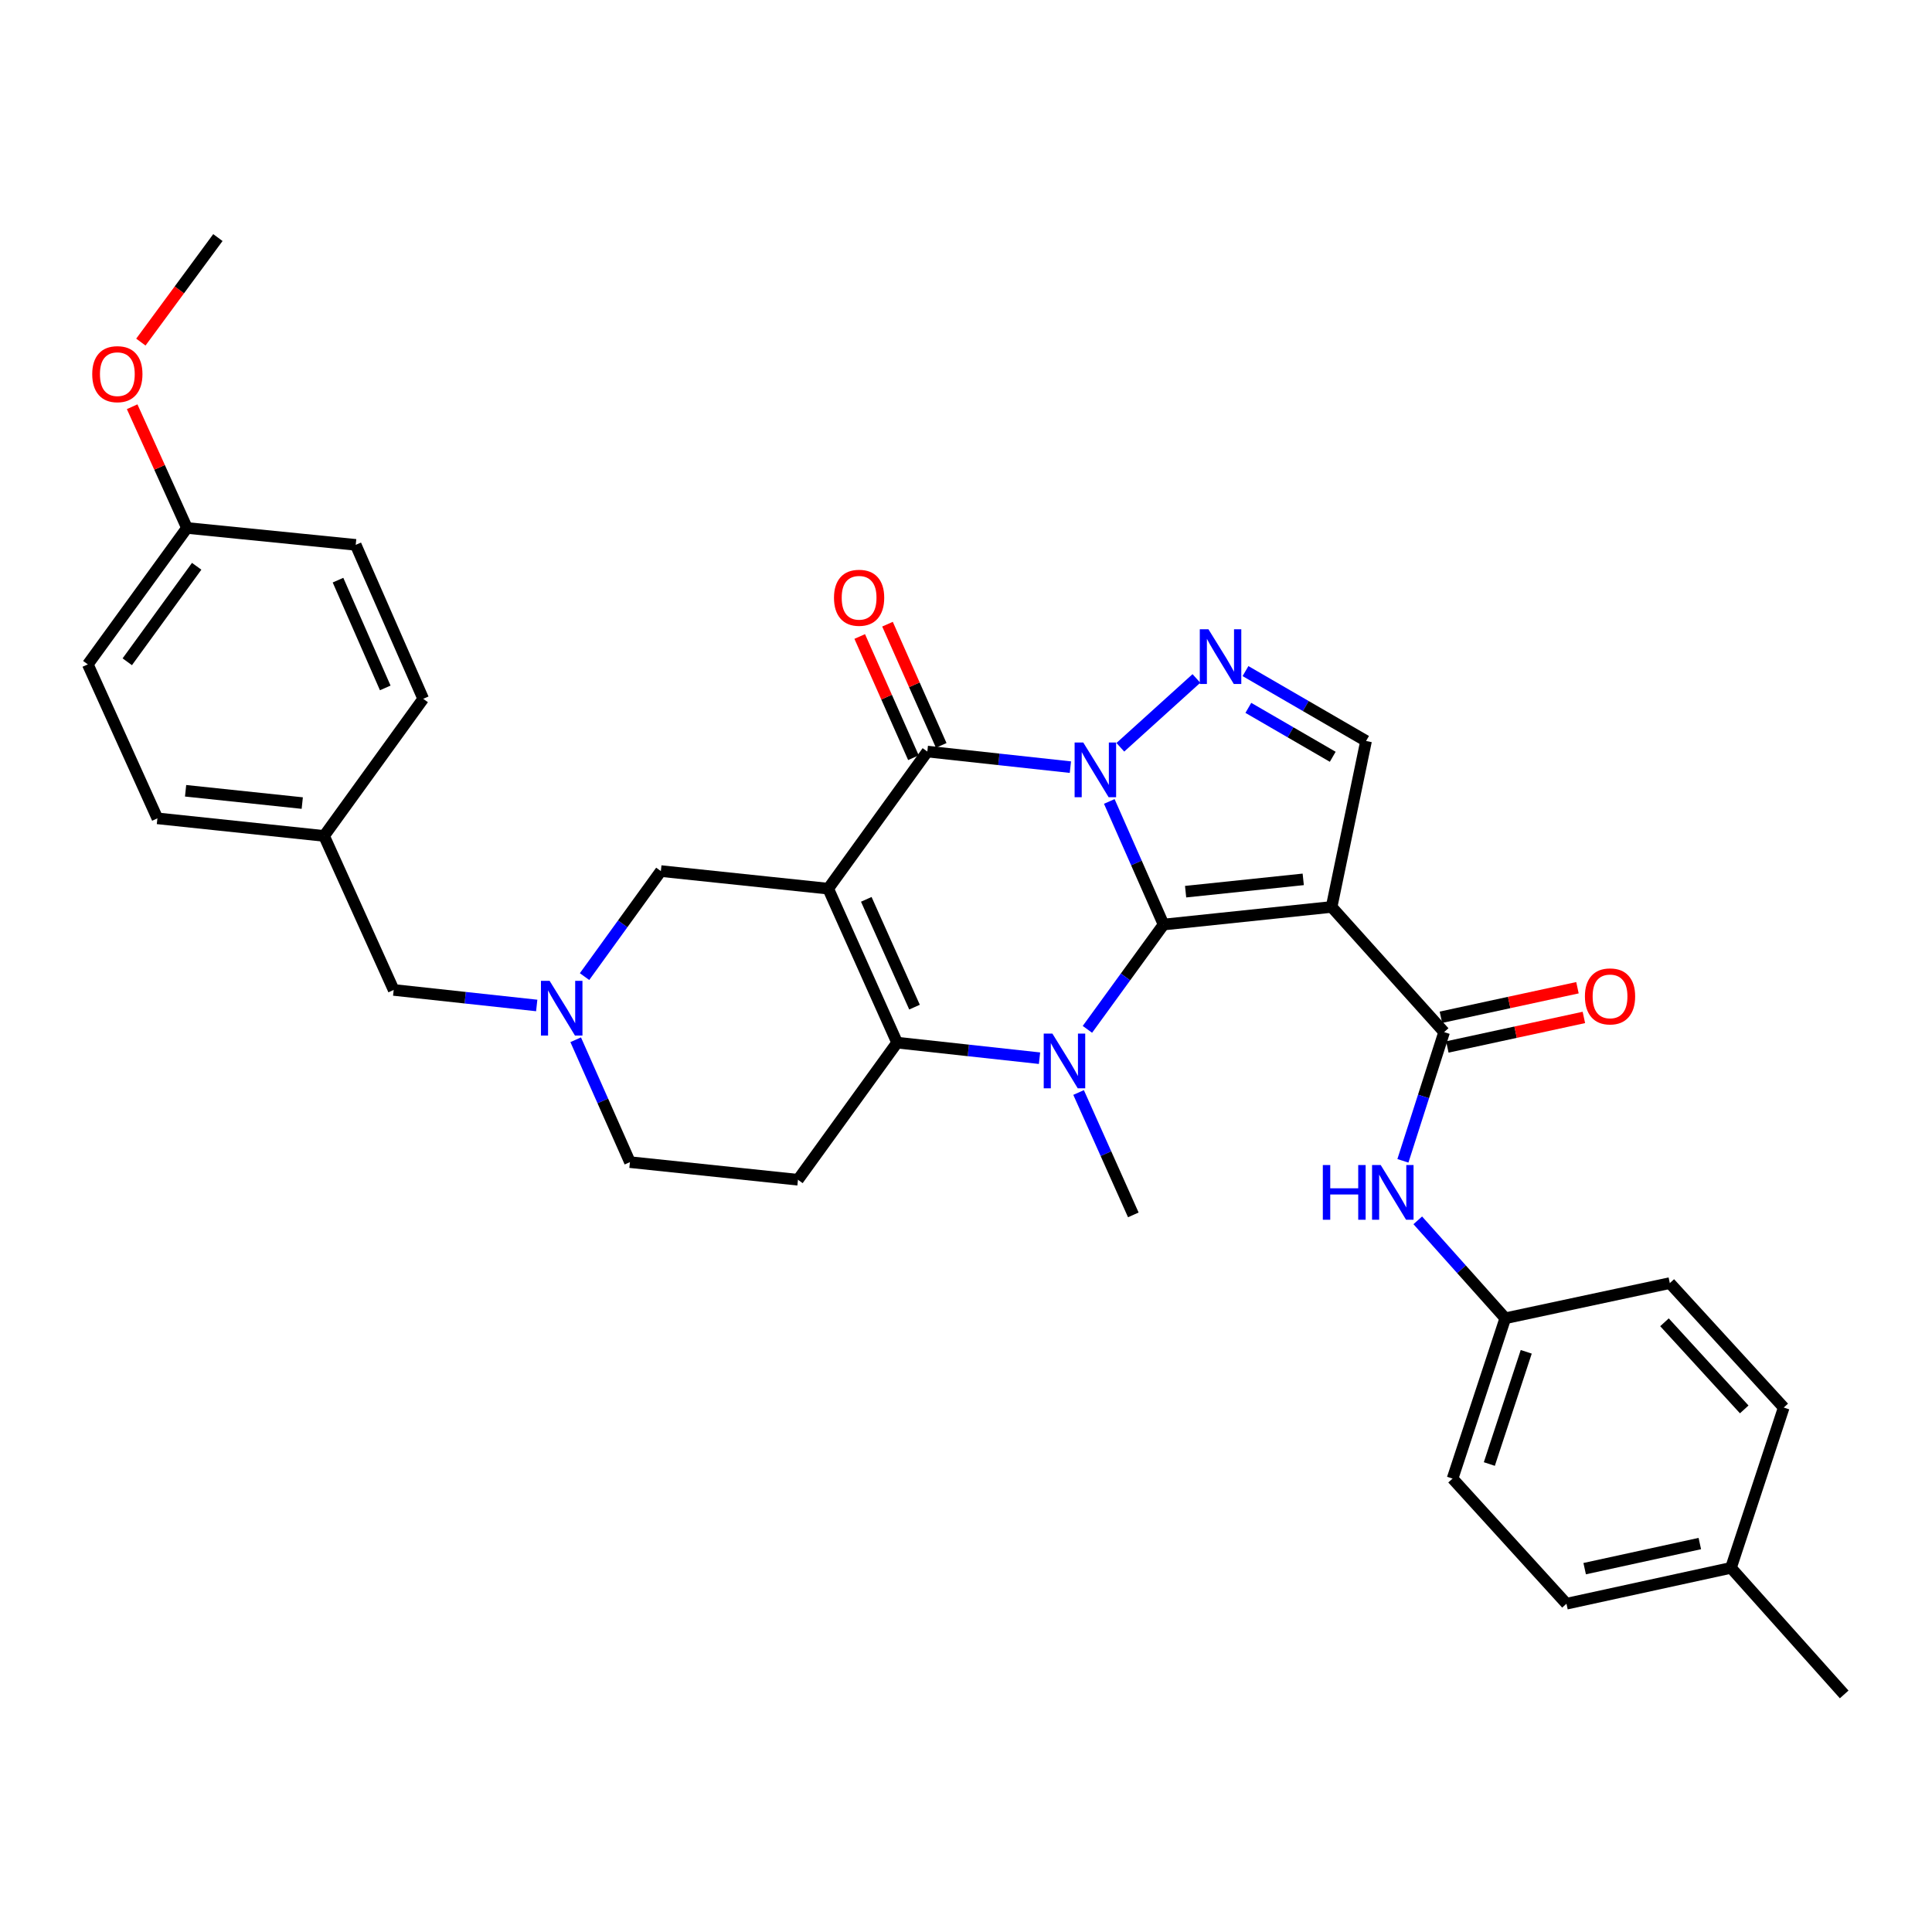 <?xml version='1.0' encoding='iso-8859-1'?>
<svg version='1.1' baseProfile='full'
              xmlns='http://www.w3.org/2000/svg'
                      xmlns:rdkit='http://www.rdkit.org/xml'
                      xmlns:xlink='http://www.w3.org/1999/xlink'
                  xml:space='preserve'
width='1000px' height='1000px' viewBox='0 0 1000 1000'>
<!-- END OF HEADER -->
<rect style='opacity:1.0;fill:#FFFFFF;stroke:none' width='1000' height='1000' x='0' y='0'> </rect>
<path class='bond-0' d='M 574.167,414.83 L 588.213,446.685' style='fill:none;fill-rule:evenodd;stroke:#0000FF;stroke-width:6px;stroke-linecap:butt;stroke-linejoin:miter;stroke-opacity:1' />
<path class='bond-0' d='M 588.213,446.685 L 602.26,478.54' style='fill:none;fill-rule:evenodd;stroke:#000000;stroke-width:6px;stroke-linecap:butt;stroke-linejoin:miter;stroke-opacity:1' />
<path class='bond-3' d='M 554.031,397.074 L 517.006,393.038' style='fill:none;fill-rule:evenodd;stroke:#0000FF;stroke-width:6px;stroke-linecap:butt;stroke-linejoin:miter;stroke-opacity:1' />
<path class='bond-3' d='M 517.006,393.038 L 479.981,389.002' style='fill:none;fill-rule:evenodd;stroke:#000000;stroke-width:6px;stroke-linecap:butt;stroke-linejoin:miter;stroke-opacity:1' />
<path class='bond-6' d='M 579.883,386.791 L 619.261,351.167' style='fill:none;fill-rule:evenodd;stroke:#0000FF;stroke-width:6px;stroke-linecap:butt;stroke-linejoin:miter;stroke-opacity:1' />
<path class='bond-2' d='M 602.26,478.54 L 582.551,505.666' style='fill:none;fill-rule:evenodd;stroke:#000000;stroke-width:6px;stroke-linecap:butt;stroke-linejoin:miter;stroke-opacity:1' />
<path class='bond-2' d='M 582.551,505.666 L 562.841,532.792' style='fill:none;fill-rule:evenodd;stroke:#0000FF;stroke-width:6px;stroke-linecap:butt;stroke-linejoin:miter;stroke-opacity:1' />
<path class='bond-4' d='M 602.26,478.54 L 689.237,469.435' style='fill:none;fill-rule:evenodd;stroke:#000000;stroke-width:6px;stroke-linecap:butt;stroke-linejoin:miter;stroke-opacity:1' />
<path class='bond-4' d='M 613.669,461.531 L 674.553,455.158' style='fill:none;fill-rule:evenodd;stroke:#000000;stroke-width:6px;stroke-linecap:butt;stroke-linejoin:miter;stroke-opacity:1' />
<path class='bond-1' d='M 428.681,459.972 L 479.981,389.002' style='fill:none;fill-rule:evenodd;stroke:#000000;stroke-width:6px;stroke-linecap:butt;stroke-linejoin:miter;stroke-opacity:1' />
<path class='bond-5' d='M 428.681,459.972 L 464.349,539.67' style='fill:none;fill-rule:evenodd;stroke:#000000;stroke-width:6px;stroke-linecap:butt;stroke-linejoin:miter;stroke-opacity:1' />
<path class='bond-5' d='M 448.388,465.502 L 473.355,521.29' style='fill:none;fill-rule:evenodd;stroke:#000000;stroke-width:6px;stroke-linecap:butt;stroke-linejoin:miter;stroke-opacity:1' />
<path class='bond-11' d='M 428.681,459.972 L 342.062,450.867' style='fill:none;fill-rule:evenodd;stroke:#000000;stroke-width:6px;stroke-linecap:butt;stroke-linejoin:miter;stroke-opacity:1' />
<path class='bond-17' d='M 558.276,565.476 L 572.438,597.149' style='fill:none;fill-rule:evenodd;stroke:#0000FF;stroke-width:6px;stroke-linecap:butt;stroke-linejoin:miter;stroke-opacity:1' />
<path class='bond-17' d='M 572.438,597.149 L 586.601,628.823' style='fill:none;fill-rule:evenodd;stroke:#000000;stroke-width:6px;stroke-linecap:butt;stroke-linejoin:miter;stroke-opacity:1' />
<path class='bond-34' d='M 538.05,547.722 L 501.2,543.696' style='fill:none;fill-rule:evenodd;stroke:#0000FF;stroke-width:6px;stroke-linecap:butt;stroke-linejoin:miter;stroke-opacity:1' />
<path class='bond-34' d='M 501.2,543.696 L 464.349,539.67' style='fill:none;fill-rule:evenodd;stroke:#000000;stroke-width:6px;stroke-linecap:butt;stroke-linejoin:miter;stroke-opacity:1' />
<path class='bond-13' d='M 487.171,385.816 L 473.269,354.445' style='fill:none;fill-rule:evenodd;stroke:#000000;stroke-width:6px;stroke-linecap:butt;stroke-linejoin:miter;stroke-opacity:1' />
<path class='bond-13' d='M 473.269,354.445 L 459.368,323.074' style='fill:none;fill-rule:evenodd;stroke:#FF0000;stroke-width:6px;stroke-linecap:butt;stroke-linejoin:miter;stroke-opacity:1' />
<path class='bond-13' d='M 472.792,392.189 L 458.89,360.818' style='fill:none;fill-rule:evenodd;stroke:#000000;stroke-width:6px;stroke-linecap:butt;stroke-linejoin:miter;stroke-opacity:1' />
<path class='bond-13' d='M 458.89,360.818 L 444.988,329.447' style='fill:none;fill-rule:evenodd;stroke:#FF0000;stroke-width:6px;stroke-linecap:butt;stroke-linejoin:miter;stroke-opacity:1' />
<path class='bond-7' d='M 689.237,469.435 L 747.475,534.218' style='fill:none;fill-rule:evenodd;stroke:#000000;stroke-width:6px;stroke-linecap:butt;stroke-linejoin:miter;stroke-opacity:1' />
<path class='bond-33' d='M 689.237,469.435 L 707.071,383.533' style='fill:none;fill-rule:evenodd;stroke:#000000;stroke-width:6px;stroke-linecap:butt;stroke-linejoin:miter;stroke-opacity:1' />
<path class='bond-9' d='M 464.349,539.67 L 413.023,610.639' style='fill:none;fill-rule:evenodd;stroke:#000000;stroke-width:6px;stroke-linecap:butt;stroke-linejoin:miter;stroke-opacity:1' />
<path class='bond-8' d='M 644.667,347.357 L 675.869,365.445' style='fill:none;fill-rule:evenodd;stroke:#0000FF;stroke-width:6px;stroke-linecap:butt;stroke-linejoin:miter;stroke-opacity:1' />
<path class='bond-8' d='M 675.869,365.445 L 707.071,383.533' style='fill:none;fill-rule:evenodd;stroke:#000000;stroke-width:6px;stroke-linecap:butt;stroke-linejoin:miter;stroke-opacity:1' />
<path class='bond-8' d='M 646.139,366.39 L 667.981,379.052' style='fill:none;fill-rule:evenodd;stroke:#0000FF;stroke-width:6px;stroke-linecap:butt;stroke-linejoin:miter;stroke-opacity:1' />
<path class='bond-8' d='M 667.981,379.052 L 689.822,391.713' style='fill:none;fill-rule:evenodd;stroke:#000000;stroke-width:6px;stroke-linecap:butt;stroke-linejoin:miter;stroke-opacity:1' />
<path class='bond-12' d='M 747.475,534.218 L 736.809,567.532' style='fill:none;fill-rule:evenodd;stroke:#000000;stroke-width:6px;stroke-linecap:butt;stroke-linejoin:miter;stroke-opacity:1' />
<path class='bond-12' d='M 736.809,567.532 L 726.142,600.846' style='fill:none;fill-rule:evenodd;stroke:#0000FF;stroke-width:6px;stroke-linecap:butt;stroke-linejoin:miter;stroke-opacity:1' />
<path class='bond-14' d='M 749.137,541.904 L 784.476,534.263' style='fill:none;fill-rule:evenodd;stroke:#000000;stroke-width:6px;stroke-linecap:butt;stroke-linejoin:miter;stroke-opacity:1' />
<path class='bond-14' d='M 784.476,534.263 L 819.816,526.622' style='fill:none;fill-rule:evenodd;stroke:#FF0000;stroke-width:6px;stroke-linecap:butt;stroke-linejoin:miter;stroke-opacity:1' />
<path class='bond-14' d='M 745.813,526.531 L 781.153,518.89' style='fill:none;fill-rule:evenodd;stroke:#000000;stroke-width:6px;stroke-linecap:butt;stroke-linejoin:miter;stroke-opacity:1' />
<path class='bond-14' d='M 781.153,518.89 L 816.492,511.249' style='fill:none;fill-rule:evenodd;stroke:#FF0000;stroke-width:6px;stroke-linecap:butt;stroke-linejoin:miter;stroke-opacity:1' />
<path class='bond-35' d='M 413.023,610.639 L 326.055,601.517' style='fill:none;fill-rule:evenodd;stroke:#000000;stroke-width:6px;stroke-linecap:butt;stroke-linejoin:miter;stroke-opacity:1' />
<path class='bond-10' d='M 302.56,505.486 L 322.311,478.177' style='fill:none;fill-rule:evenodd;stroke:#0000FF;stroke-width:6px;stroke-linecap:butt;stroke-linejoin:miter;stroke-opacity:1' />
<path class='bond-10' d='M 322.311,478.177 L 342.062,450.867' style='fill:none;fill-rule:evenodd;stroke:#000000;stroke-width:6px;stroke-linecap:butt;stroke-linejoin:miter;stroke-opacity:1' />
<path class='bond-15' d='M 297.978,538.175 L 312.016,569.846' style='fill:none;fill-rule:evenodd;stroke:#0000FF;stroke-width:6px;stroke-linecap:butt;stroke-linejoin:miter;stroke-opacity:1' />
<path class='bond-15' d='M 312.016,569.846 L 326.055,601.517' style='fill:none;fill-rule:evenodd;stroke:#000000;stroke-width:6px;stroke-linecap:butt;stroke-linejoin:miter;stroke-opacity:1' />
<path class='bond-16' d='M 277.809,520.432 L 240.788,516.411' style='fill:none;fill-rule:evenodd;stroke:#0000FF;stroke-width:6px;stroke-linecap:butt;stroke-linejoin:miter;stroke-opacity:1' />
<path class='bond-16' d='M 240.788,516.411 L 203.768,512.39' style='fill:none;fill-rule:evenodd;stroke:#000000;stroke-width:6px;stroke-linecap:butt;stroke-linejoin:miter;stroke-opacity:1' />
<path class='bond-18' d='M 733.836,631.646 L 756.484,656.99' style='fill:none;fill-rule:evenodd;stroke:#0000FF;stroke-width:6px;stroke-linecap:butt;stroke-linejoin:miter;stroke-opacity:1' />
<path class='bond-18' d='M 756.484,656.99 L 779.132,682.334' style='fill:none;fill-rule:evenodd;stroke:#000000;stroke-width:6px;stroke-linecap:butt;stroke-linejoin:miter;stroke-opacity:1' />
<path class='bond-19' d='M 203.768,512.39 L 167.741,432.674' style='fill:none;fill-rule:evenodd;stroke:#000000;stroke-width:6px;stroke-linecap:butt;stroke-linejoin:miter;stroke-opacity:1' />
<path class='bond-22' d='M 779.132,682.334 L 864.292,664.133' style='fill:none;fill-rule:evenodd;stroke:#000000;stroke-width:6px;stroke-linecap:butt;stroke-linejoin:miter;stroke-opacity:1' />
<path class='bond-23' d='M 779.132,682.334 L 751.844,765.309' style='fill:none;fill-rule:evenodd;stroke:#000000;stroke-width:6px;stroke-linecap:butt;stroke-linejoin:miter;stroke-opacity:1' />
<path class='bond-23' d='M 789.98,699.694 L 770.878,757.776' style='fill:none;fill-rule:evenodd;stroke:#000000;stroke-width:6px;stroke-linecap:butt;stroke-linejoin:miter;stroke-opacity:1' />
<path class='bond-24' d='M 167.741,432.674 L 219.05,361.705' style='fill:none;fill-rule:evenodd;stroke:#000000;stroke-width:6px;stroke-linecap:butt;stroke-linejoin:miter;stroke-opacity:1' />
<path class='bond-25' d='M 167.741,432.674 L 81.472,423.578' style='fill:none;fill-rule:evenodd;stroke:#000000;stroke-width:6px;stroke-linecap:butt;stroke-linejoin:miter;stroke-opacity:1' />
<path class='bond-25' d='M 156.45,415.669 L 96.062,409.301' style='fill:none;fill-rule:evenodd;stroke:#000000;stroke-width:6px;stroke-linecap:butt;stroke-linejoin:miter;stroke-opacity:1' />
<path class='bond-20' d='M 96.772,273.269 L 45.455,343.88' style='fill:none;fill-rule:evenodd;stroke:#000000;stroke-width:6px;stroke-linecap:butt;stroke-linejoin:miter;stroke-opacity:1' />
<path class='bond-20' d='M 101.798,293.107 L 65.875,342.535' style='fill:none;fill-rule:evenodd;stroke:#000000;stroke-width:6px;stroke-linecap:butt;stroke-linejoin:miter;stroke-opacity:1' />
<path class='bond-30' d='M 96.772,273.269 L 82.586,241.897' style='fill:none;fill-rule:evenodd;stroke:#000000;stroke-width:6px;stroke-linecap:butt;stroke-linejoin:miter;stroke-opacity:1' />
<path class='bond-30' d='M 82.586,241.897 L 68.4,210.526' style='fill:none;fill-rule:evenodd;stroke:#FF0000;stroke-width:6px;stroke-linecap:butt;stroke-linejoin:miter;stroke-opacity:1' />
<path class='bond-37' d='M 96.772,273.269 L 184.116,282.016' style='fill:none;fill-rule:evenodd;stroke:#000000;stroke-width:6px;stroke-linecap:butt;stroke-linejoin:miter;stroke-opacity:1' />
<path class='bond-21' d='M 895.949,811.524 L 810.798,830.083' style='fill:none;fill-rule:evenodd;stroke:#000000;stroke-width:6px;stroke-linecap:butt;stroke-linejoin:miter;stroke-opacity:1' />
<path class='bond-21' d='M 879.827,798.94 L 820.221,811.932' style='fill:none;fill-rule:evenodd;stroke:#000000;stroke-width:6px;stroke-linecap:butt;stroke-linejoin:miter;stroke-opacity:1' />
<path class='bond-31' d='M 895.949,811.524 L 954.545,877.032' style='fill:none;fill-rule:evenodd;stroke:#000000;stroke-width:6px;stroke-linecap:butt;stroke-linejoin:miter;stroke-opacity:1' />
<path class='bond-36' d='M 895.949,811.524 L 923.255,728.548' style='fill:none;fill-rule:evenodd;stroke:#000000;stroke-width:6px;stroke-linecap:butt;stroke-linejoin:miter;stroke-opacity:1' />
<path class='bond-28' d='M 864.292,664.133 L 923.255,728.548' style='fill:none;fill-rule:evenodd;stroke:#000000;stroke-width:6px;stroke-linecap:butt;stroke-linejoin:miter;stroke-opacity:1' />
<path class='bond-28' d='M 861.535,684.415 L 902.809,729.506' style='fill:none;fill-rule:evenodd;stroke:#000000;stroke-width:6px;stroke-linecap:butt;stroke-linejoin:miter;stroke-opacity:1' />
<path class='bond-29' d='M 751.844,765.309 L 810.798,830.083' style='fill:none;fill-rule:evenodd;stroke:#000000;stroke-width:6px;stroke-linecap:butt;stroke-linejoin:miter;stroke-opacity:1' />
<path class='bond-26' d='M 219.05,361.705 L 184.116,282.016' style='fill:none;fill-rule:evenodd;stroke:#000000;stroke-width:6px;stroke-linecap:butt;stroke-linejoin:miter;stroke-opacity:1' />
<path class='bond-26' d='M 199.405,356.067 L 174.951,300.284' style='fill:none;fill-rule:evenodd;stroke:#000000;stroke-width:6px;stroke-linecap:butt;stroke-linejoin:miter;stroke-opacity:1' />
<path class='bond-27' d='M 81.472,423.578 L 45.455,343.88' style='fill:none;fill-rule:evenodd;stroke:#000000;stroke-width:6px;stroke-linecap:butt;stroke-linejoin:miter;stroke-opacity:1' />
<path class='bond-32' d='M 72.908,177.066 L 92.844,150.017' style='fill:none;fill-rule:evenodd;stroke:#FF0000;stroke-width:6px;stroke-linecap:butt;stroke-linejoin:miter;stroke-opacity:1' />
<path class='bond-32' d='M 92.844,150.017 L 112.78,122.968' style='fill:none;fill-rule:evenodd;stroke:#000000;stroke-width:6px;stroke-linecap:butt;stroke-linejoin:miter;stroke-opacity:1' />
<path  class='atom-0' d='M 560.699 384.323
L 569.979 399.323
Q 570.899 400.803, 572.379 403.483
Q 573.859 406.163, 573.939 406.323
L 573.939 384.323
L 577.699 384.323
L 577.699 412.643
L 573.819 412.643
L 563.859 396.243
Q 562.699 394.323, 561.459 392.123
Q 560.259 389.923, 559.899 389.243
L 559.899 412.643
L 556.219 412.643
L 556.219 384.323
L 560.699 384.323
' fill='#0000FF'/>
<path  class='atom-3' d='M 544.708 534.973
L 553.988 549.973
Q 554.908 551.453, 556.388 554.133
Q 557.868 556.813, 557.948 556.973
L 557.948 534.973
L 561.708 534.973
L 561.708 563.293
L 557.828 563.293
L 547.868 546.893
Q 546.708 544.973, 545.468 542.773
Q 544.268 540.573, 543.908 539.893
L 543.908 563.293
L 540.228 563.293
L 540.228 534.973
L 544.708 534.973
' fill='#0000FF'/>
<path  class='atom-7' d='M 625.49 325.709
L 634.77 340.709
Q 635.69 342.189, 637.17 344.869
Q 638.65 347.549, 638.73 347.709
L 638.73 325.709
L 642.49 325.709
L 642.49 354.029
L 638.61 354.029
L 628.65 337.629
Q 627.49 335.709, 626.25 333.509
Q 625.05 331.309, 624.69 330.629
L 624.69 354.029
L 621.01 354.029
L 621.01 325.709
L 625.49 325.709
' fill='#0000FF'/>
<path  class='atom-11' d='M 284.476 507.676
L 293.756 522.676
Q 294.676 524.156, 296.156 526.836
Q 297.636 529.516, 297.716 529.676
L 297.716 507.676
L 301.476 507.676
L 301.476 535.996
L 297.596 535.996
L 287.636 519.596
Q 286.476 517.676, 285.236 515.476
Q 284.036 513.276, 283.676 512.596
L 283.676 535.996
L 279.996 535.996
L 279.996 507.676
L 284.476 507.676
' fill='#0000FF'/>
<path  class='atom-13' d='M 684.692 603.024
L 688.532 603.024
L 688.532 615.064
L 703.012 615.064
L 703.012 603.024
L 706.852 603.024
L 706.852 631.344
L 703.012 631.344
L 703.012 618.264
L 688.532 618.264
L 688.532 631.344
L 684.692 631.344
L 684.692 603.024
' fill='#0000FF'/>
<path  class='atom-13' d='M 714.652 603.024
L 723.932 618.024
Q 724.852 619.504, 726.332 622.184
Q 727.812 624.864, 727.892 625.024
L 727.892 603.024
L 731.652 603.024
L 731.652 631.344
L 727.772 631.344
L 717.812 614.944
Q 716.652 613.024, 715.412 610.824
Q 714.212 608.624, 713.852 607.944
L 713.852 631.344
L 710.172 631.344
L 710.172 603.024
L 714.652 603.024
' fill='#0000FF'/>
<path  class='atom-14' d='M 431.672 309.402
Q 431.672 302.602, 435.032 298.802
Q 438.392 295.002, 444.672 295.002
Q 450.952 295.002, 454.312 298.802
Q 457.672 302.602, 457.672 309.402
Q 457.672 316.282, 454.272 320.202
Q 450.872 324.082, 444.672 324.082
Q 438.432 324.082, 435.032 320.202
Q 431.672 316.322, 431.672 309.402
M 444.672 320.882
Q 448.992 320.882, 451.312 318.002
Q 453.672 315.082, 453.672 309.402
Q 453.672 303.842, 451.312 301.042
Q 448.992 298.202, 444.672 298.202
Q 440.352 298.202, 437.992 301.002
Q 435.672 303.802, 435.672 309.402
Q 435.672 315.122, 437.992 318.002
Q 440.352 320.882, 444.672 320.882
' fill='#FF0000'/>
<path  class='atom-15' d='M 820.351 515.73
Q 820.351 508.93, 823.711 505.13
Q 827.071 501.33, 833.351 501.33
Q 839.631 501.33, 842.991 505.13
Q 846.351 508.93, 846.351 515.73
Q 846.351 522.61, 842.951 526.53
Q 839.551 530.41, 833.351 530.41
Q 827.111 530.41, 823.711 526.53
Q 820.351 522.65, 820.351 515.73
M 833.351 527.21
Q 837.671 527.21, 839.991 524.33
Q 842.351 521.41, 842.351 515.73
Q 842.351 510.17, 839.991 507.37
Q 837.671 504.53, 833.351 504.53
Q 829.031 504.53, 826.671 507.33
Q 824.351 510.13, 824.351 515.73
Q 824.351 521.45, 826.671 524.33
Q 829.031 527.21, 833.351 527.21
' fill='#FF0000'/>
<path  class='atom-31' d='M 47.737 193.659
Q 47.737 186.859, 51.097 183.059
Q 54.457 179.259, 60.737 179.259
Q 67.017 179.259, 70.377 183.059
Q 73.737 186.859, 73.737 193.659
Q 73.737 200.539, 70.337 204.459
Q 66.937 208.339, 60.737 208.339
Q 54.497 208.339, 51.097 204.459
Q 47.737 200.579, 47.737 193.659
M 60.737 205.139
Q 65.057 205.139, 67.377 202.259
Q 69.737 199.339, 69.737 193.659
Q 69.737 188.099, 67.377 185.299
Q 65.057 182.459, 60.737 182.459
Q 56.417 182.459, 54.057 185.259
Q 51.737 188.059, 51.737 193.659
Q 51.737 199.379, 54.057 202.259
Q 56.417 205.139, 60.737 205.139
' fill='#FF0000'/>
</svg>
